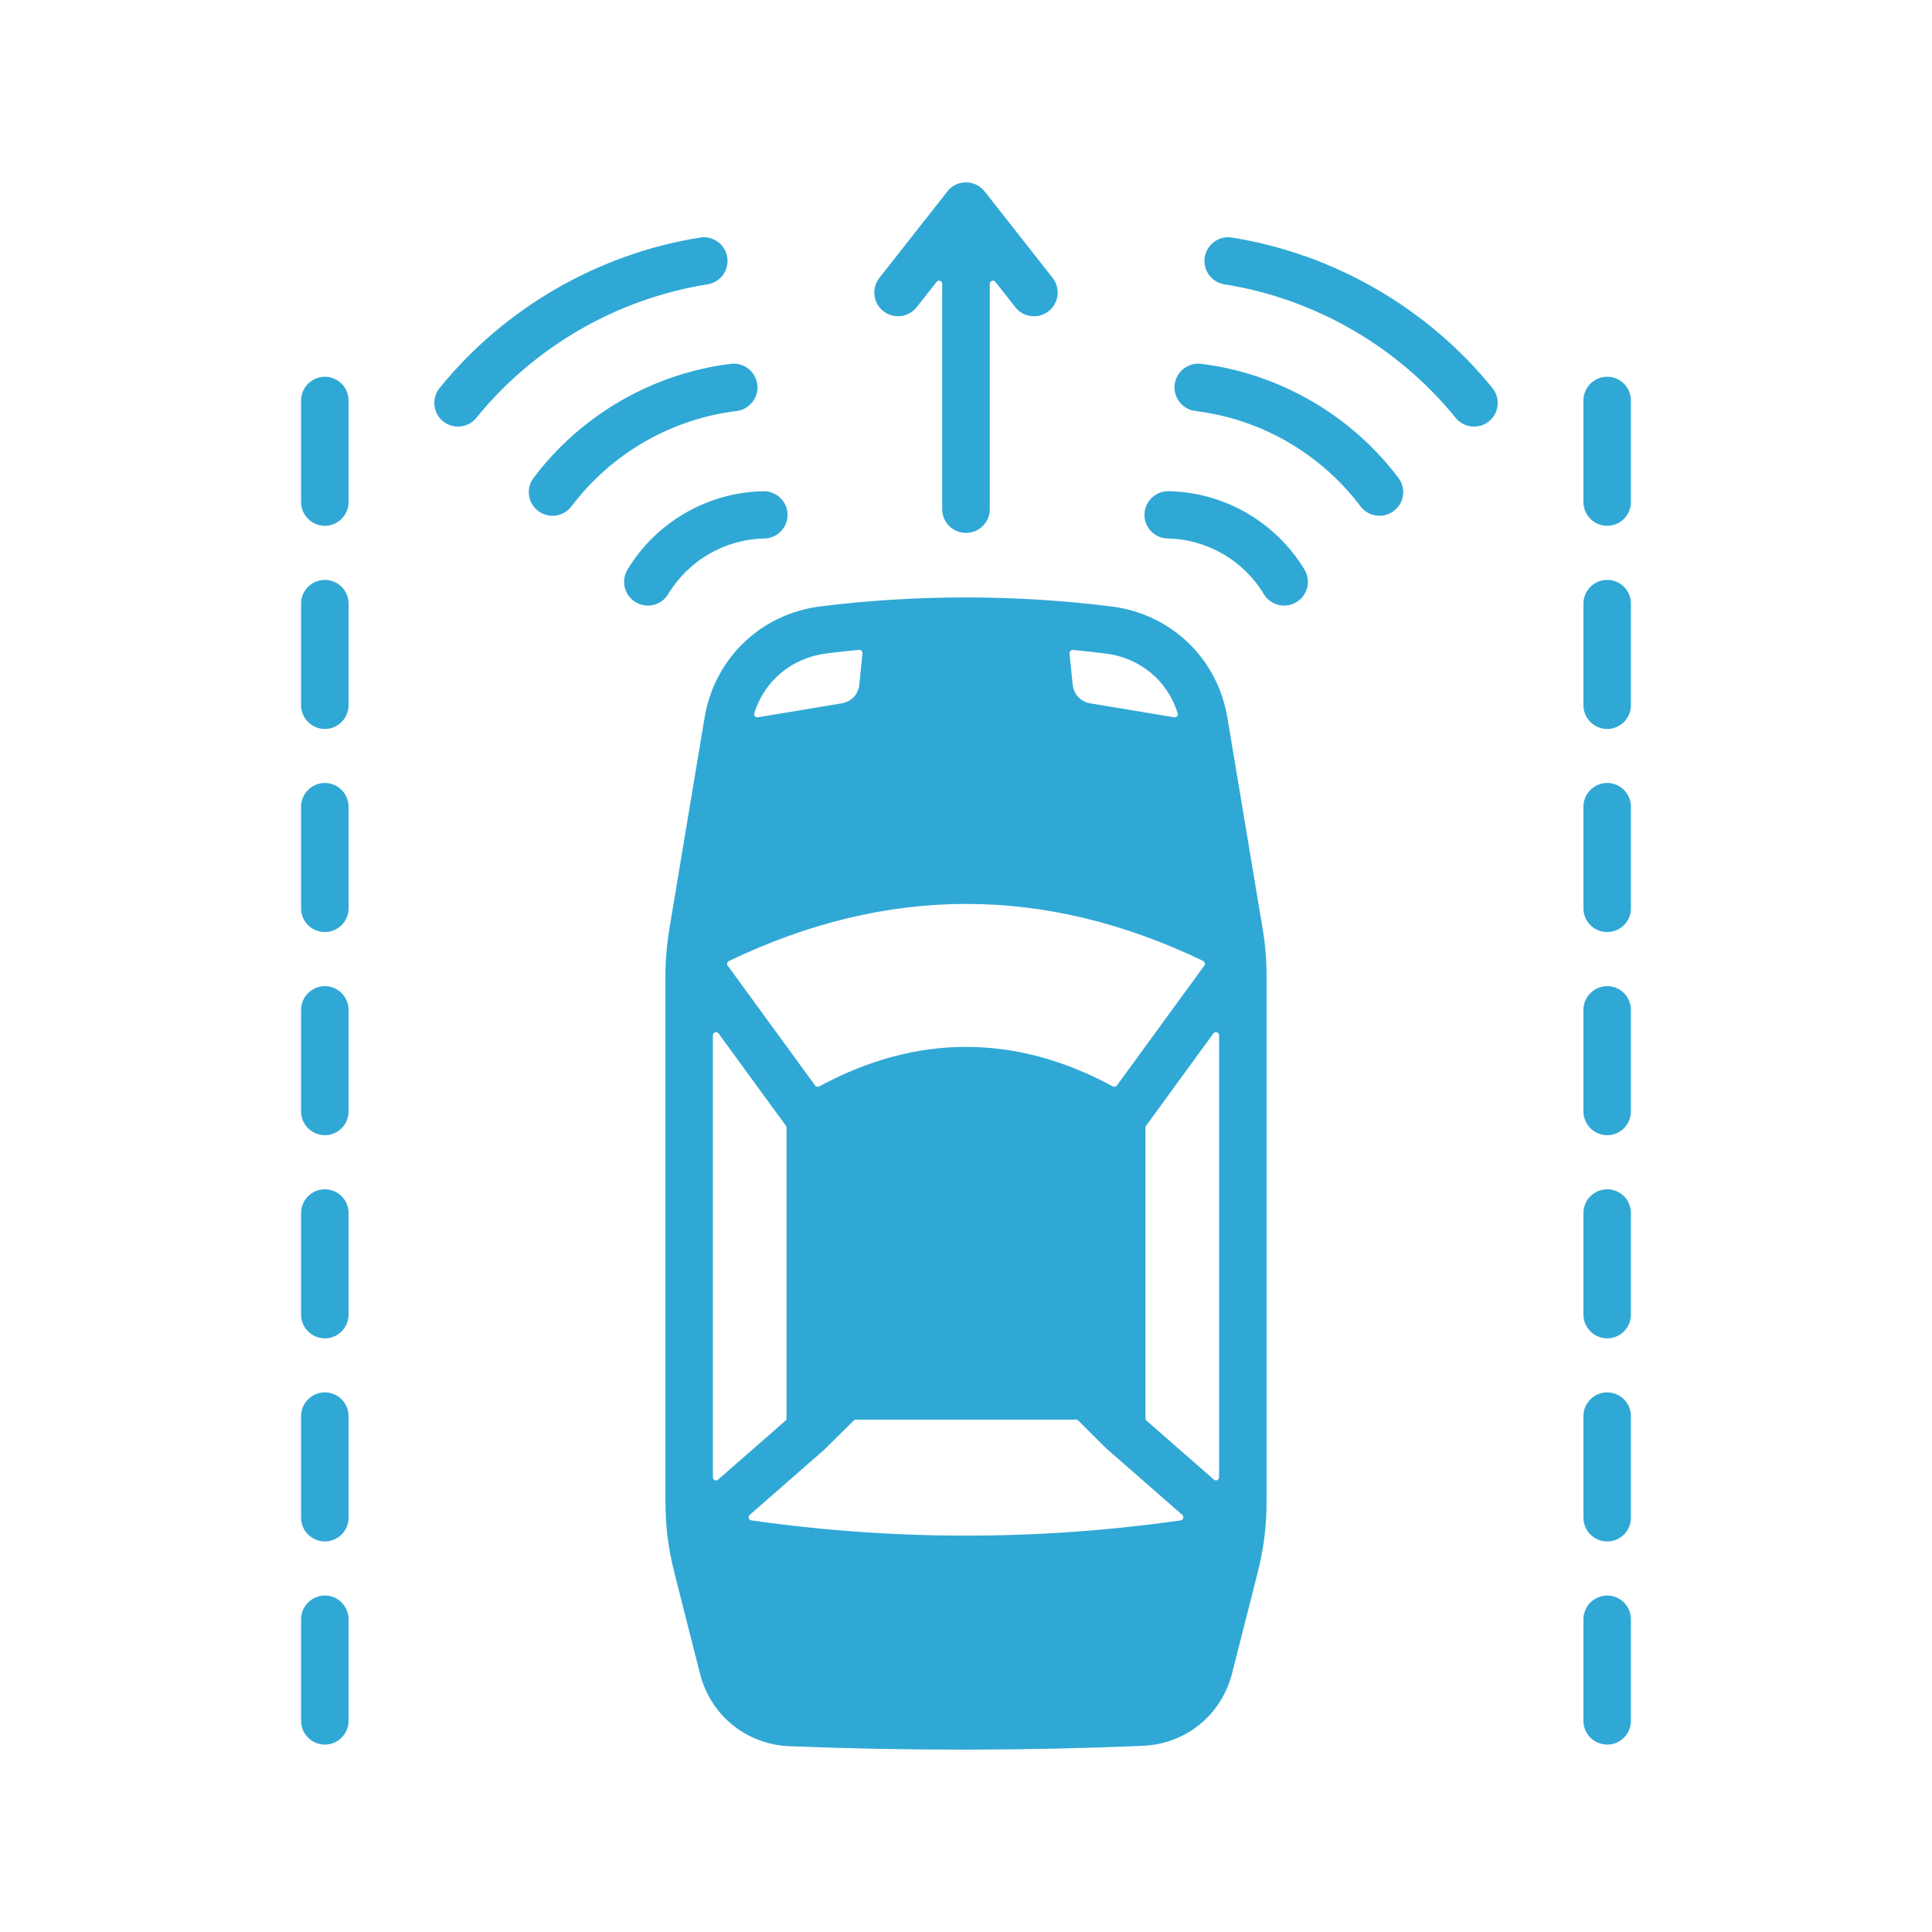 <svg width="19" height="19" viewBox="0 0 19 19" fill="none" xmlns="http://www.w3.org/2000/svg">
<path fill-rule="evenodd" clip-rule="evenodd" d="M2.961 3.939C2.961 3.81 3.066 3.705 3.195 3.705C3.323 3.705 3.428 3.81 3.428 3.939V4.937C3.428 5.066 3.323 5.171 3.195 5.171C3.066 5.171 2.961 5.066 2.961 4.937V3.939ZM12.829 5.602C12.895 5.712 12.86 5.856 12.749 5.922C12.639 5.989 12.495 5.953 12.429 5.843C12.23 5.512 11.871 5.303 11.484 5.296C11.356 5.294 11.253 5.188 11.255 5.06C11.257 4.932 11.363 4.829 11.492 4.831C12.038 4.84 12.547 5.134 12.829 5.602ZM10.867 14.233L10.604 13.97C10.598 13.964 10.59 13.961 10.582 13.961H8.418C8.41 13.961 8.403 13.964 8.396 13.97L8.108 14.255C8.107 14.256 8.107 14.256 8.107 14.256L7.373 14.898C7.364 14.906 7.36 14.918 7.364 14.93C7.368 14.942 7.377 14.95 7.389 14.952C8.793 15.152 10.208 15.152 11.611 14.952C11.623 14.951 11.633 14.942 11.636 14.93C11.64 14.918 11.636 14.906 11.627 14.898L10.878 14.243C10.874 14.24 10.871 14.236 10.867 14.232L10.867 14.233ZM7.735 13.949C7.735 13.958 7.731 13.966 7.724 13.972L7.062 14.551C7.053 14.56 7.04 14.562 7.029 14.556C7.018 14.551 7.011 14.54 7.011 14.528V10.182C7.011 10.168 7.019 10.157 7.032 10.152C7.045 10.148 7.059 10.152 7.067 10.164L7.729 11.071C7.733 11.076 7.735 11.082 7.735 11.089V13.949H7.735ZM8.056 10.684C9.014 10.166 9.988 10.166 10.944 10.684C10.958 10.692 10.975 10.688 10.984 10.675L11.843 9.497C11.849 9.489 11.851 9.48 11.848 9.471C11.846 9.462 11.84 9.455 11.832 9.45C10.274 8.702 8.728 8.703 7.168 9.451C7.16 9.455 7.154 9.462 7.152 9.471C7.149 9.481 7.151 9.49 7.157 9.497L8.016 10.675C8.025 10.688 8.042 10.692 8.056 10.684ZM11.265 11.089C11.265 11.082 11.267 11.076 11.271 11.071L11.933 10.163C11.941 10.152 11.955 10.148 11.968 10.152C11.981 10.156 11.989 10.168 11.989 10.181V14.528C11.989 14.54 11.982 14.551 11.971 14.556C11.96 14.561 11.947 14.56 11.938 14.551L11.276 13.972C11.269 13.966 11.265 13.958 11.265 13.949V11.089ZM11.582 7.014C11.482 6.694 11.213 6.47 10.873 6.427C10.765 6.414 10.659 6.402 10.552 6.392C10.543 6.391 10.534 6.394 10.527 6.401C10.521 6.408 10.518 6.417 10.518 6.426L10.549 6.731C10.559 6.829 10.627 6.901 10.723 6.917L11.547 7.054C11.558 7.056 11.569 7.052 11.576 7.044C11.583 7.035 11.585 7.025 11.582 7.014ZM8.448 6.391C8.341 6.401 8.234 6.413 8.128 6.426C7.787 6.469 7.518 6.694 7.418 7.014C7.415 7.025 7.417 7.035 7.424 7.044C7.431 7.052 7.442 7.056 7.453 7.054L8.277 6.917C8.374 6.9 8.441 6.829 8.451 6.731L8.482 6.425C8.483 6.416 8.48 6.407 8.473 6.4C8.466 6.393 8.457 6.39 8.448 6.391ZM12.368 15.467C12.429 15.224 12.456 15.008 12.456 14.758V9.608C12.456 9.441 12.445 9.301 12.417 9.133L12.071 7.059C11.973 6.474 11.517 6.037 10.929 5.964C9.983 5.846 9.013 5.846 8.071 5.963C7.483 6.036 7.027 6.473 6.929 7.058L6.583 9.134C6.556 9.302 6.544 9.442 6.544 9.608V14.758C6.544 15.008 6.571 15.223 6.632 15.466L6.884 16.459C6.988 16.871 7.341 17.156 7.765 17.173C8.915 17.219 10.086 17.218 11.238 17.169C11.662 17.152 12.013 16.866 12.117 16.455L12.368 15.467ZM13.752 4.699C13.287 4.082 12.579 3.672 11.812 3.578C11.684 3.563 11.568 3.654 11.552 3.782C11.537 3.91 11.628 4.026 11.756 4.042C12.402 4.121 12.989 4.461 13.38 4.98C13.458 5.082 13.604 5.103 13.707 5.025C13.81 4.948 13.83 4.801 13.752 4.699ZM14.677 3.816C14.758 3.916 14.743 4.062 14.644 4.143C14.544 4.224 14.397 4.209 14.316 4.11C13.747 3.409 12.933 2.938 12.041 2.796C11.914 2.776 11.828 2.657 11.848 2.53C11.868 2.403 11.987 2.316 12.114 2.336C13.117 2.496 14.038 3.028 14.677 3.816ZM4.684 4.11C4.603 4.209 4.456 4.224 4.357 4.143C4.257 4.062 4.242 3.916 4.323 3.816C4.963 3.027 5.883 2.496 6.886 2.336C7.013 2.316 7.132 2.403 7.152 2.53C7.172 2.657 7.086 2.776 6.959 2.796C6.068 2.938 5.252 3.409 4.684 4.11ZM6.571 5.843C6.505 5.953 6.361 5.989 6.251 5.922C6.14 5.856 6.105 5.712 6.171 5.602C6.453 5.134 6.962 4.84 7.508 4.831C7.637 4.829 7.743 4.932 7.745 5.06C7.747 5.188 7.644 5.294 7.516 5.296C7.129 5.303 6.77 5.512 6.571 5.843ZM5.62 4.98C6.011 4.461 6.599 4.121 7.244 4.042C7.372 4.026 7.463 3.91 7.448 3.782C7.432 3.654 7.316 3.563 7.188 3.578C6.421 3.672 5.713 4.081 5.248 4.699C5.17 4.801 5.19 4.948 5.293 5.025C5.396 5.103 5.542 5.082 5.62 4.98ZM9.31 1.891C9.399 1.766 9.588 1.755 9.691 1.892C9.691 1.892 9.691 1.892 9.691 1.892L10.352 2.733C10.431 2.834 10.414 2.981 10.313 3.06C10.211 3.14 10.065 3.123 9.985 3.021L9.789 2.772C9.781 2.761 9.767 2.757 9.755 2.762C9.742 2.766 9.734 2.778 9.734 2.791V5.008C9.734 5.137 9.629 5.241 9.5 5.241C9.371 5.241 9.266 5.137 9.266 5.008V2.791C9.266 2.778 9.258 2.766 9.246 2.762C9.233 2.757 9.219 2.761 9.211 2.772L9.015 3.021C8.935 3.122 8.789 3.14 8.687 3.06C8.586 2.981 8.569 2.834 8.648 2.733L9.309 1.893C9.309 1.892 9.309 1.892 9.31 1.891ZM15.572 15.925C15.572 15.796 15.677 15.691 15.806 15.691C15.935 15.691 16.039 15.796 16.039 15.925V16.924C16.039 17.052 15.935 17.157 15.806 17.157C15.677 17.157 15.572 17.052 15.572 16.924V15.925ZM15.572 13.927C15.572 13.798 15.677 13.693 15.806 13.693C15.935 13.693 16.039 13.798 16.039 13.927V14.926C16.039 15.055 15.935 15.159 15.806 15.159C15.677 15.159 15.572 15.055 15.572 14.926V13.927ZM15.572 11.929C15.572 11.8 15.677 11.696 15.806 11.696C15.935 11.696 16.039 11.8 16.039 11.929V12.928C16.039 13.057 15.935 13.162 15.806 13.162C15.677 13.162 15.572 13.057 15.572 12.928V11.929ZM15.572 9.932C15.572 9.803 15.677 9.698 15.806 9.698C15.935 9.698 16.039 9.803 16.039 9.932V10.93C16.039 11.059 15.935 11.164 15.806 11.164C15.677 11.164 15.572 11.059 15.572 10.93V9.932ZM15.572 7.934C15.572 7.805 15.677 7.7 15.806 7.7C15.935 7.7 16.039 7.805 16.039 7.934V8.933C16.039 9.062 15.935 9.166 15.806 9.166C15.677 9.166 15.572 9.062 15.572 8.933V7.934ZM15.572 5.936C15.572 5.807 15.677 5.703 15.806 5.703C15.935 5.703 16.039 5.807 16.039 5.936V6.935C16.039 7.064 15.935 7.169 15.806 7.169C15.677 7.169 15.572 7.064 15.572 6.935V5.936ZM15.572 3.939C15.572 3.81 15.677 3.705 15.806 3.705C15.935 3.705 16.039 3.81 16.039 3.939V4.937C16.039 5.066 15.935 5.171 15.806 5.171C15.677 5.171 15.572 5.066 15.572 4.937V3.939ZM2.961 15.925C2.961 15.796 3.066 15.691 3.195 15.691C3.323 15.691 3.428 15.796 3.428 15.925V16.924C3.428 17.052 3.323 17.157 3.195 17.157C3.066 17.157 2.961 17.052 2.961 16.924V15.925ZM2.961 13.927C2.961 13.798 3.066 13.693 3.195 13.693C3.323 13.693 3.428 13.798 3.428 13.927V14.926C3.428 15.055 3.323 15.159 3.195 15.159C3.066 15.159 2.961 15.055 2.961 14.926V13.927ZM2.961 11.929C2.961 11.8 3.066 11.696 3.195 11.696C3.323 11.696 3.428 11.8 3.428 11.929V12.928C3.428 13.057 3.323 13.162 3.195 13.162C3.066 13.162 2.961 13.057 2.961 12.928V11.929ZM2.961 9.932C2.961 9.803 3.066 9.698 3.195 9.698C3.323 9.698 3.428 9.803 3.428 9.932V10.93C3.428 11.059 3.323 11.164 3.195 11.164C3.066 11.164 2.961 11.059 2.961 10.93V9.932ZM2.961 7.934C2.961 7.805 3.066 7.7 3.195 7.7C3.323 7.7 3.428 7.805 3.428 7.934V8.933C3.428 9.062 3.323 9.166 3.195 9.166C3.066 9.166 2.961 9.062 2.961 8.933V7.934ZM2.961 5.936C2.961 5.807 3.066 5.703 3.195 5.703C3.323 5.703 3.428 5.807 3.428 5.936V6.935C3.428 7.064 3.323 7.169 3.195 7.169C3.066 7.169 2.961 7.064 2.961 6.935V5.936Z" fill="#30A8D5"/>
</svg>
